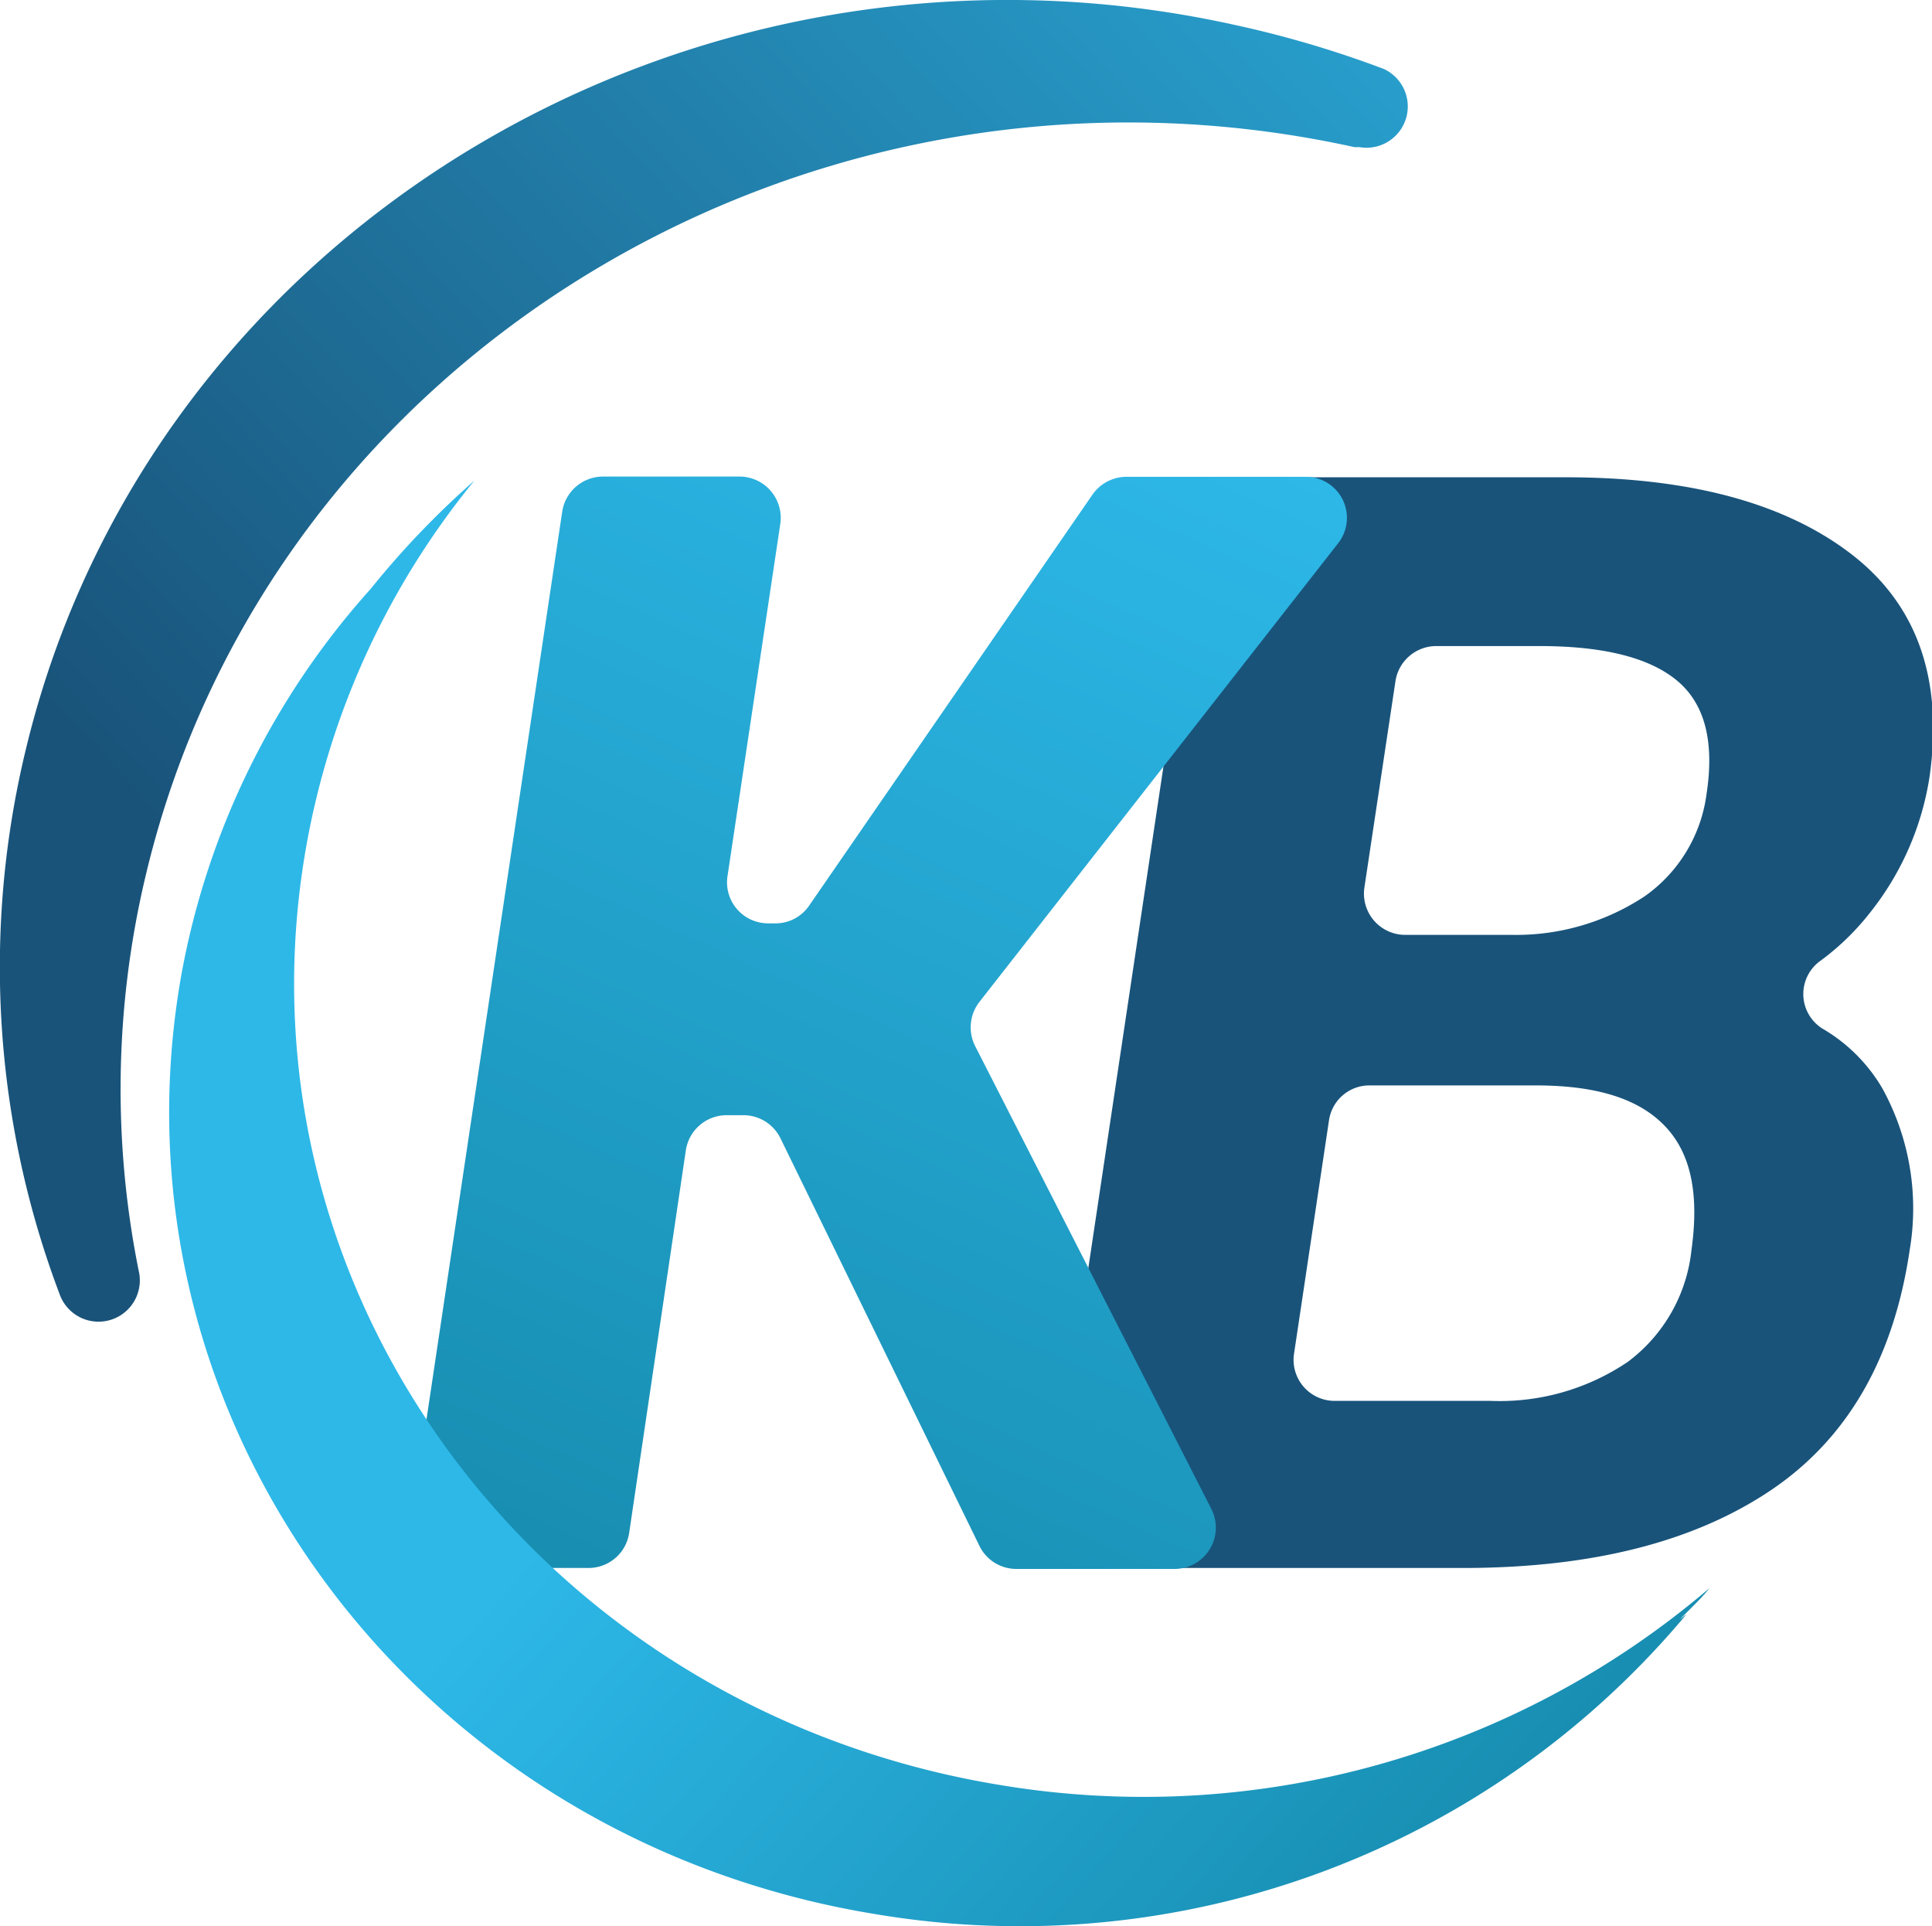 <svg id="Calque_1" data-name="Calque 1" xmlns="http://www.w3.org/2000/svg" xmlns:xlink="http://www.w3.org/1999/xlink" viewBox="0 0 80.48 80.23"><defs><style>.cls-1{fill:#19537a;}.cls-2{fill:url(#linear-gradient);}.cls-3{fill:url(#linear-gradient-2);}.cls-4{fill:url(#linear-gradient-3);}</style><linearGradient id="linear-gradient" x1="53.34" y1="21.32" x2="30.15" y2="72.69" gradientUnits="userSpaceOnUse"><stop offset="0" stop-color="#2db8e8"/><stop offset="1" stop-color="#178caf"/></linearGradient><linearGradient id="linear-gradient-2" x1="102.61" y1="-26.2" x2="40.71" y2="24.29" gradientTransform="translate(-30.34 17.49) rotate(-3.58)" gradientUnits="userSpaceOnUse"><stop offset="0" stop-color="#2db8e8"/><stop offset="1" stop-color="#19537a"/></linearGradient><linearGradient id="linear-gradient-3" x1="84.75" y1="32.89" x2="110.18" y2="62.82" gradientTransform="translate(-53.42 38.62) rotate(-7.72)" xlink:href="#linear-gradient"/></defs><title>Kb_ing_formatin_icone_2-02</title><path class="cls-1" d="M48.55,67.61l6.29-42a1.72,1.72,0,0,1,1.7-1.46H70q7.71,0,11.87,3.17t3.3,9.29a12,12,0,0,1-2.47,5.66,10.6,10.6,0,0,1-2.05,2,1.7,1.7,0,0,0,.05,2.84A6.93,6.93,0,0,1,83.2,49.6a10.37,10.37,0,0,1,1.14,6.74q-1,6.78-5.78,10T65.83,69.58H50.25A1.72,1.72,0,0,1,48.55,67.61Zm11.6-16.67L58.7,60.62a1.71,1.71,0,0,0,1.69,2h6.5A9.52,9.52,0,0,0,72.59,61a6.68,6.68,0,0,0,2.66-4.66c.32-2.29,0-4-1.09-5.15s-2.84-1.71-5.4-1.71H61.84A1.7,1.7,0,0,0,60.15,50.94Zm1.48-9.73a1.72,1.72,0,0,0,1.7,2h4.44a9.72,9.72,0,0,0,5.52-1.6,6.19,6.19,0,0,0,2.59-4.28q.5-3.27-1.23-4.71t-5.73-1.44h-4.3a1.72,1.72,0,0,0-1.7,1.46Z" transform="translate(-4.79 -4.27)"/><path class="cls-2" d="M35.76,50.72h-.7a1.72,1.72,0,0,0-1.7,1.46L31,68.11a1.71,1.71,0,0,1-1.69,1.47H23.62a1.71,1.71,0,0,1-1.69-2l6.28-42a1.72,1.72,0,0,1,1.7-1.46h5.68a1.72,1.72,0,0,1,1.7,2L35.1,40.73a1.71,1.71,0,0,0,1.69,2h.29A1.69,1.69,0,0,0,38.49,42L50.3,24.87a1.73,1.73,0,0,1,1.41-.74h7.47a1.71,1.71,0,0,1,1.35,2.77L45.59,46a1.73,1.73,0,0,0-.18,1.84l9.84,19.28a1.72,1.72,0,0,1-1.52,2.5H47.11a1.71,1.71,0,0,1-1.54-1L37.3,51.68A1.72,1.72,0,0,0,35.76,50.72Z" transform="translate(-4.79 -4.27)"/><path class="cls-3" d="M10.89,40.61C16.08,19,38.61,5.42,61.22,10.4l.21,0a1.72,1.72,0,0,0,1-3.26A44.08,44.08,0,0,0,56.19,5.3C33.6.32,11.05,13.85,5.86,35.51A38.52,38.52,0,0,0,7.29,58.22a1.72,1.72,0,0,0,3.3-.91A38.34,38.34,0,0,1,10.89,40.61Z" transform="translate(-4.79 -4.27)"/><path class="cls-4" d="M76,70.42a36.31,36.31,0,0,1-29.55,8.2C27.21,75.47,14.27,58,17.55,39.51a33.2,33.2,0,0,1,7-15.22,36.11,36.11,0,0,0-4.32,4.51,32.8,32.8,0,0,0-7.89,16.1C9.08,63.35,22,80.87,41.27,84a36.17,36.17,0,0,0,33.78-12.5l-.28.22C75.18,71.29,75.63,70.89,76,70.42Z" transform="translate(-4.79 -4.27)"/></svg>